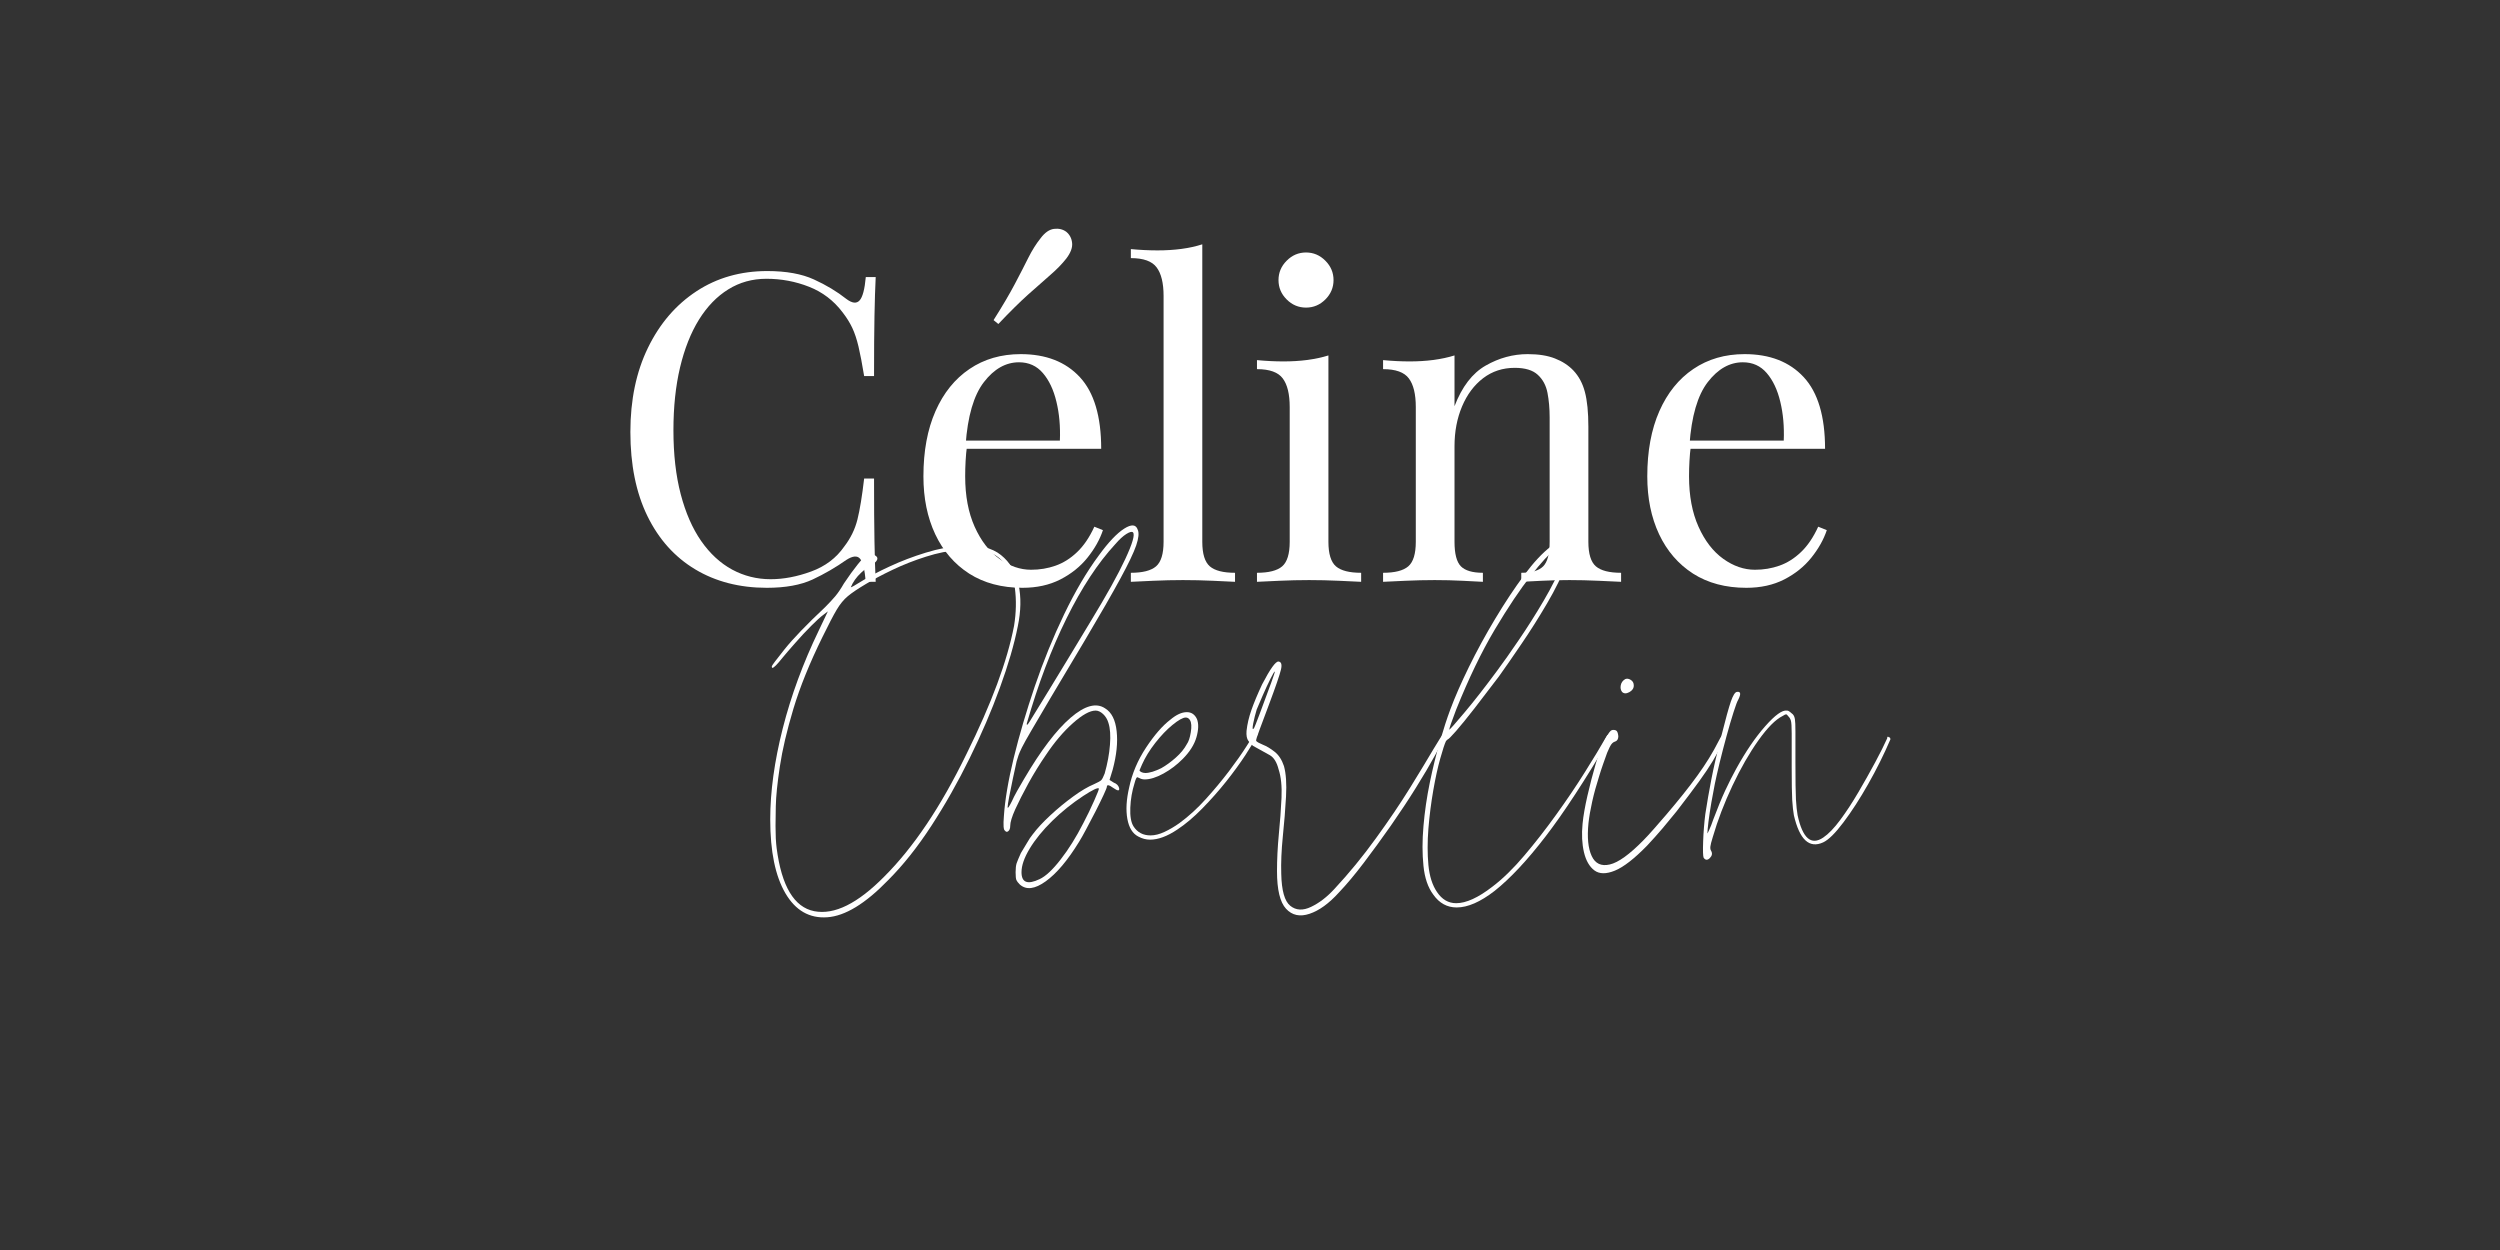 <svg xmlns="http://www.w3.org/2000/svg" xmlns:xlink="http://www.w3.org/1999/xlink" width="600" zoomAndPan="magnify" viewBox="0 0 450 225" height="300" preserveAspectRatio="xMidYMid meet" version="1.2"><rect x="0" y="0" width="450" height="225" fill="#333333" stroke="none"/><defs/><g id="49642ab5f2"><g style="fill:#ffffff;fill-opacity:1;"><g transform="translate(109.359, 104.727)"><path style="stroke:none" d="M 28.75 -55.938 C 32.156 -55.938 34.957 -55.43 37.156 -54.422 C 39.352 -53.422 41.301 -52.25 43 -50.906 C 44.031 -50.133 44.816 -50.047 45.359 -50.641 C 45.91 -51.234 46.285 -52.641 46.484 -54.859 L 48.266 -54.859 C 48.172 -52.941 48.098 -50.613 48.047 -47.875 C 47.992 -45.145 47.969 -41.531 47.969 -37.031 L 46.188 -37.031 C 45.82 -39.258 45.484 -41.031 45.172 -42.344 C 44.859 -43.664 44.484 -44.789 44.047 -45.719 C 43.609 -46.645 43.031 -47.57 42.312 -48.5 C 40.707 -50.625 38.691 -52.16 36.266 -53.109 C 33.836 -54.066 31.281 -54.547 28.594 -54.547 C 26.062 -54.547 23.773 -53.91 21.734 -52.641 C 19.691 -51.379 17.93 -49.562 16.453 -47.188 C 14.984 -44.812 13.848 -41.941 13.047 -38.578 C 12.254 -35.223 11.859 -31.457 11.859 -27.281 C 11.859 -22.938 12.297 -19.098 13.172 -15.766 C 14.047 -12.43 15.27 -9.629 16.844 -7.359 C 18.426 -5.086 20.285 -3.367 22.422 -2.203 C 24.566 -1.047 26.879 -0.469 29.359 -0.469 C 31.691 -0.469 34.125 -0.93 36.656 -1.859 C 39.188 -2.785 41.172 -4.285 42.609 -6.359 C 43.754 -7.848 44.547 -9.473 44.984 -11.234 C 45.422 -12.992 45.82 -15.445 46.188 -18.594 L 47.969 -18.594 C 47.969 -13.895 47.992 -10.109 48.047 -7.234 C 48.098 -4.367 48.172 -1.957 48.266 0 L 46.484 0 C 46.285 -2.219 45.938 -3.609 45.438 -4.172 C 44.945 -4.742 44.133 -4.672 43 -3.953 C 41.094 -2.609 39.066 -1.43 36.922 -0.422 C 34.773 0.578 32.023 1.078 28.672 1.078 C 23.766 1.078 19.461 -0.031 15.766 -2.25 C 12.078 -4.469 9.211 -7.664 7.172 -11.844 C 5.129 -16.031 4.109 -21.07 4.109 -26.969 C 4.109 -32.75 5.164 -37.805 7.281 -42.141 C 9.395 -46.484 12.301 -49.867 16 -52.297 C 19.695 -54.723 23.945 -55.938 28.75 -55.938 Z M 28.75 -55.938 "/></g></g><g style="fill:#ffffff;fill-opacity:1;"><g transform="translate(162.654, 104.727)"><path style="stroke:none" d="M 21.078 -40.984 C 25.617 -40.984 29.164 -39.602 31.719 -36.844 C 34.281 -34.082 35.562 -29.781 35.562 -23.938 L 8.219 -23.938 L 8.141 -25.422 L 28.125 -25.422 C 28.227 -27.953 28.02 -30.285 27.5 -32.422 C 26.988 -34.566 26.176 -36.285 25.062 -37.578 C 23.957 -38.867 22.523 -39.516 20.766 -39.516 C 18.391 -39.516 16.285 -38.328 14.453 -35.953 C 12.617 -33.578 11.52 -29.805 11.156 -24.641 L 11.391 -24.328 C 11.285 -23.555 11.207 -22.703 11.156 -21.766 C 11.102 -20.836 11.078 -19.91 11.078 -18.984 C 11.078 -15.473 11.645 -12.453 12.781 -9.922 C 13.914 -7.391 15.398 -5.461 17.234 -4.141 C 19.066 -2.828 20.969 -2.172 22.938 -2.172 C 24.488 -2.172 25.957 -2.414 27.344 -2.906 C 28.738 -3.395 30.031 -4.207 31.219 -5.344 C 32.414 -6.477 33.453 -8.004 34.328 -9.922 L 35.875 -9.297 C 35.301 -7.586 34.367 -5.93 33.078 -4.328 C 31.797 -2.734 30.172 -1.43 28.203 -0.422 C 26.242 0.578 23.973 1.078 21.391 1.078 C 17.672 1.078 14.477 0.227 11.812 -1.469 C 9.156 -3.176 7.113 -5.539 5.688 -8.562 C 4.27 -11.582 3.562 -15.055 3.562 -18.984 C 3.562 -23.523 4.285 -27.438 5.734 -30.719 C 7.18 -34 9.223 -36.531 11.859 -38.312 C 14.492 -40.094 17.566 -40.984 21.078 -40.984 Z M 29.281 -63 C 29.906 -62.477 30.254 -61.801 30.328 -60.969 C 30.41 -60.145 30.062 -59.219 29.281 -58.188 C 28.508 -57.207 27.555 -56.227 26.422 -55.25 C 25.285 -54.27 23.953 -53.094 22.422 -51.719 C 20.898 -50.352 19.109 -48.582 17.047 -46.406 L 16.188 -47.109 C 17.789 -49.641 19.066 -51.805 20.016 -53.609 C 20.973 -55.422 21.785 -57 22.453 -58.344 C 23.129 -59.688 23.859 -60.848 24.641 -61.828 C 25.41 -62.859 26.223 -63.426 27.078 -63.531 C 27.93 -63.633 28.664 -63.457 29.281 -63 Z M 29.281 -63 "/></g></g><g style="fill:#ffffff;fill-opacity:1;"><g transform="translate(201.851, 104.727)"><path style="stroke:none" d="M 14.562 -60.75 L 14.562 -7.203 C 14.562 -5.035 15.016 -3.562 15.922 -2.781 C 16.828 -2.008 18.336 -1.625 20.453 -1.625 L 20.453 0 C 19.578 -0.051 18.25 -0.113 16.469 -0.188 C 14.688 -0.27 12.891 -0.312 11.078 -0.312 C 9.328 -0.312 7.547 -0.27 5.734 -0.188 C 3.922 -0.113 2.578 -0.051 1.703 0 L 1.703 -1.625 C 3.816 -1.625 5.328 -2.008 6.234 -2.781 C 7.141 -3.562 7.594 -5.035 7.594 -7.203 L 7.594 -51.453 C 7.594 -53.773 7.176 -55.488 6.344 -56.594 C 5.52 -57.707 3.973 -58.266 1.703 -58.266 L 1.703 -59.891 C 3.359 -59.734 4.961 -59.656 6.516 -59.656 C 8.004 -59.656 9.43 -59.742 10.797 -59.922 C 12.172 -60.109 13.426 -60.383 14.562 -60.75 Z M 14.562 -60.75 "/></g></g><g style="fill:#ffffff;fill-opacity:1;"><g transform="translate(224.006, 104.727)"><path style="stroke:none" d="M 11.078 -59.281 C 12.422 -59.281 13.582 -58.785 14.562 -57.797 C 15.539 -56.816 16.031 -55.656 16.031 -54.312 C 16.031 -52.969 15.539 -51.805 14.562 -50.828 C 13.582 -49.848 12.422 -49.359 11.078 -49.359 C 9.734 -49.359 8.57 -49.848 7.594 -50.828 C 6.613 -51.805 6.125 -52.969 6.125 -54.312 C 6.125 -55.656 6.613 -56.816 7.594 -57.797 C 8.57 -58.785 9.734 -59.281 11.078 -59.281 Z M 15.109 -40.75 L 15.109 -7.203 C 15.109 -5.035 15.562 -3.562 16.469 -2.781 C 17.375 -2.008 18.883 -1.625 21 -1.625 L 21 0 C 20.125 -0.051 18.789 -0.113 17 -0.188 C 15.219 -0.27 13.426 -0.312 11.625 -0.312 C 9.863 -0.312 8.078 -0.27 6.266 -0.188 C 4.461 -0.113 3.125 -0.051 2.25 0 L 2.25 -1.625 C 4.363 -1.625 5.875 -2.008 6.781 -2.781 C 7.688 -3.562 8.141 -5.035 8.141 -7.203 L 8.141 -31.453 C 8.141 -33.785 7.723 -35.504 6.891 -36.609 C 6.066 -37.723 4.52 -38.281 2.25 -38.281 L 2.25 -39.906 C 3.895 -39.75 5.492 -39.672 7.047 -39.672 C 8.547 -39.672 9.977 -39.758 11.344 -39.938 C 12.719 -40.125 13.973 -40.395 15.109 -40.75 Z M 15.109 -40.75 "/></g></g><g style="fill:#ffffff;fill-opacity:1;"><g transform="translate(246.703, 104.727)"><path style="stroke:none" d="M 28.281 -40.984 C 30.238 -40.984 31.875 -40.723 33.188 -40.203 C 34.508 -39.691 35.613 -38.973 36.5 -38.047 C 37.477 -37.016 38.172 -35.723 38.578 -34.172 C 38.992 -32.617 39.203 -30.523 39.203 -27.891 L 39.203 -7.203 C 39.203 -5.035 39.656 -3.562 40.562 -2.781 C 41.469 -2.008 42.977 -1.625 45.094 -1.625 L 45.094 0 C 44.219 -0.051 42.875 -0.113 41.062 -0.188 C 39.258 -0.27 37.504 -0.312 35.797 -0.312 C 34.086 -0.312 32.422 -0.27 30.797 -0.188 C 29.172 -0.113 27.945 -0.051 27.125 0 L 27.125 -1.625 C 28.977 -1.625 30.289 -2.008 31.062 -2.781 C 31.844 -3.562 32.234 -5.035 32.234 -7.203 L 32.234 -29.594 C 32.234 -31.195 32.102 -32.672 31.844 -34.016 C 31.582 -35.359 31 -36.441 30.094 -37.266 C 29.195 -38.098 27.816 -38.516 25.953 -38.516 C 23.785 -38.516 21.891 -37.895 20.266 -36.656 C 18.641 -35.414 17.375 -33.723 16.469 -31.578 C 15.562 -29.43 15.109 -27.039 15.109 -24.406 L 15.109 -7.203 C 15.109 -5.035 15.492 -3.562 16.266 -2.781 C 17.047 -2.008 18.363 -1.625 20.219 -1.625 L 20.219 0 C 19.395 -0.051 18.172 -0.113 16.547 -0.188 C 14.922 -0.27 13.254 -0.312 11.547 -0.312 C 9.836 -0.312 8.078 -0.27 6.266 -0.188 C 4.461 -0.113 3.125 -0.051 2.25 0 L 2.25 -1.625 C 4.363 -1.625 5.875 -2.008 6.781 -2.781 C 7.688 -3.562 8.141 -5.035 8.141 -7.203 L 8.141 -31.453 C 8.141 -33.785 7.723 -35.504 6.891 -36.609 C 6.066 -37.723 4.52 -38.281 2.25 -38.281 L 2.25 -39.906 C 3.895 -39.75 5.492 -39.672 7.047 -39.672 C 8.547 -39.672 9.977 -39.758 11.344 -39.938 C 12.719 -40.125 13.973 -40.395 15.109 -40.75 L 15.109 -31.609 C 16.453 -35.117 18.32 -37.555 20.719 -38.922 C 23.125 -40.297 25.645 -40.984 28.281 -40.984 Z M 28.281 -40.984 "/></g></g><g style="fill:#ffffff;fill-opacity:1;"><g transform="translate(292.949, 104.727)"><path style="stroke:none" d="M 21.078 -40.984 C 25.617 -40.984 29.164 -39.602 31.719 -36.844 C 34.281 -34.082 35.562 -29.781 35.562 -23.938 L 8.219 -23.938 L 8.141 -25.422 L 28.125 -25.422 C 28.227 -27.953 28.02 -30.285 27.5 -32.422 C 26.988 -34.566 26.176 -36.285 25.062 -37.578 C 23.957 -38.867 22.523 -39.516 20.766 -39.516 C 18.391 -39.516 16.285 -38.328 14.453 -35.953 C 12.617 -33.578 11.52 -29.805 11.156 -24.641 L 11.391 -24.328 C 11.285 -23.555 11.207 -22.703 11.156 -21.766 C 11.102 -20.836 11.078 -19.91 11.078 -18.984 C 11.078 -15.473 11.645 -12.453 12.781 -9.922 C 13.914 -7.391 15.398 -5.461 17.234 -4.141 C 19.066 -2.828 20.969 -2.172 22.938 -2.172 C 24.488 -2.172 25.957 -2.414 27.344 -2.906 C 28.738 -3.395 30.031 -4.207 31.219 -5.344 C 32.414 -6.477 33.453 -8.004 34.328 -9.922 L 35.875 -9.297 C 35.301 -7.586 34.367 -5.93 33.078 -4.328 C 31.797 -2.734 30.172 -1.43 28.203 -0.422 C 26.242 0.578 23.973 1.078 21.391 1.078 C 17.672 1.078 14.477 0.227 11.812 -1.469 C 9.156 -3.176 7.113 -5.539 5.688 -8.562 C 4.27 -11.582 3.562 -15.055 3.562 -18.984 C 3.562 -23.523 4.285 -27.438 5.734 -30.719 C 7.18 -34 9.223 -36.531 11.859 -38.312 C 14.492 -40.094 17.566 -40.984 21.078 -40.984 Z M 21.078 -40.984 "/></g></g><g style="fill:#ffffff;fill-opacity:1;"><g transform="translate(138.642, 161.42)"><path style="stroke:none" d="M 0 -13.922 C 0 -18.922 0.75 -24.379 2.25 -30.297 C 3.758 -36.223 5.922 -42.098 8.734 -47.922 L 10.375 -51.375 L 9.5 -50.703 C 9.051 -50.379 8.348 -49.738 7.391 -48.781 C 6.43 -47.82 5.473 -46.797 4.516 -45.703 C 3.555 -44.617 2.785 -43.723 2.203 -43.016 C 1.242 -41.805 0.641 -41.203 0.391 -41.203 C 0.316 -41.203 0.281 -41.297 0.281 -41.484 C 0.281 -41.609 1.047 -42.629 2.578 -44.547 C 4.117 -46.473 6.555 -49.004 9.891 -52.141 C 10.598 -52.848 11.207 -53.504 11.719 -54.109 C 12.227 -54.723 12.738 -55.477 13.25 -56.375 C 14.145 -57.719 14.977 -58.867 15.75 -59.828 C 16.52 -60.785 17.098 -61.363 17.484 -61.562 C 17.859 -61.812 18.316 -61.773 18.859 -61.453 C 19.41 -61.141 19.43 -60.727 18.922 -60.219 C 18.086 -59.77 17.238 -59.145 16.375 -58.344 C 15.508 -57.539 14.883 -56.66 14.5 -55.703 C 14.625 -55.703 15.297 -56.082 16.516 -56.844 C 17.859 -57.676 19.535 -58.555 21.547 -59.484 C 23.566 -60.422 25.711 -61.238 27.984 -61.938 C 30.266 -62.645 32.461 -63.062 34.578 -63.188 C 37.578 -63.383 39.895 -62.828 41.531 -61.516 C 43.164 -60.203 44.223 -58.422 44.703 -56.172 C 45.18 -53.93 45.133 -51.438 44.562 -48.688 C 43.914 -45.426 42.836 -41.727 41.328 -37.594 C 39.828 -33.469 38.02 -29.258 35.906 -24.969 C 33.801 -20.676 31.5 -16.609 29 -12.766 C 26.5 -8.93 23.906 -5.672 21.219 -2.984 C 17.125 1.242 13.473 3.469 10.266 3.688 C 7.066 3.914 4.555 2.477 2.734 -0.625 C 0.91 -3.727 0 -8.16 0 -13.922 Z M 17.188 -56.281 C 15.781 -55.445 14.707 -54.723 13.969 -54.109 C 13.238 -53.504 12.566 -52.688 11.953 -51.656 C 11.348 -50.633 10.5 -49.004 9.406 -46.766 C 7.102 -42.086 5.359 -37.781 4.172 -33.844 C 2.992 -29.906 2.18 -26.445 1.734 -23.469 C 1.285 -20.5 1.039 -18.102 1 -16.281 C 0.969 -14.457 0.953 -13.285 0.953 -12.766 C 0.953 -11.941 0.969 -11.191 1 -10.516 C 1.039 -9.836 1.094 -9.242 1.156 -8.734 C 2.051 -1.891 4.305 1.883 7.922 2.594 C 11.535 3.301 15.742 1.219 20.547 -3.656 C 23.172 -6.281 25.695 -9.398 28.125 -13.016 C 30.562 -16.629 32.969 -20.867 35.344 -25.734 C 39.82 -34.766 42.672 -42.445 43.891 -48.781 C 44.273 -51.156 44.32 -53.426 44.031 -55.594 C 43.738 -57.77 42.836 -59.531 41.328 -60.875 C 39.828 -62.227 37.414 -62.742 34.094 -62.422 C 32.164 -62.297 30.145 -61.895 28.031 -61.219 C 25.926 -60.551 23.926 -59.766 22.031 -58.859 C 20.145 -57.961 18.531 -57.102 17.188 -56.281 Z M 17.188 -56.281 "/></g></g><g style="fill:#ffffff;fill-opacity:1;"><g transform="translate(180.887, 161.42)"><path style="stroke:none" d="M 14.406 -46.188 C 11.844 -41.895 9.789 -38.453 8.25 -35.859 C 6.719 -33.273 5.551 -31.289 4.75 -29.906 C 3.945 -28.531 3.383 -27.52 3.062 -26.875 C 2.75 -26.238 2.547 -25.773 2.453 -25.484 C 2.359 -25.203 2.242 -24.836 2.109 -24.391 C 1.922 -23.555 1.695 -22.531 1.438 -21.312 C 1.188 -20.102 0.961 -19 0.766 -18 C 0.578 -17.008 0.484 -16.391 0.484 -16.141 C 0.484 -15.816 0.738 -16.164 1.25 -17.188 C 1.438 -17.633 1.754 -18.258 2.203 -19.062 C 2.648 -19.863 3.066 -20.582 3.453 -21.219 C 6.461 -26.344 9.25 -30.008 11.812 -32.219 C 14.375 -34.426 16.453 -34.988 18.047 -33.906 C 19.203 -33.195 19.891 -31.832 20.109 -29.812 C 20.336 -27.801 20.098 -25.484 19.391 -22.859 L 18.828 -21.031 L 19.594 -20.547 C 20.102 -20.359 20.422 -20.039 20.547 -19.594 C 20.68 -19.008 20.332 -19.008 19.5 -19.594 C 18.727 -20.164 18.344 -20.227 18.344 -19.781 C 18.344 -19.656 18.148 -19.176 17.766 -18.344 C 17.379 -17.508 16.898 -16.531 16.328 -15.406 C 15.754 -14.289 15.191 -13.219 14.641 -12.188 C 14.098 -11.164 13.664 -10.398 13.344 -9.891 C 11.301 -6.555 9.301 -4.188 7.344 -2.781 C 5.395 -1.375 3.844 -1.18 2.688 -2.203 C 2.363 -2.523 2.156 -2.797 2.062 -3.016 C 1.969 -3.242 1.922 -3.711 1.922 -4.422 C 1.922 -5.117 1.984 -5.66 2.109 -6.047 C 2.242 -6.43 2.5 -7.039 2.875 -7.875 C 3.195 -8.383 3.551 -8.973 3.938 -9.641 C 4.32 -10.316 4.676 -10.848 5 -11.234 C 5.82 -12.328 6.891 -13.477 8.203 -14.688 C 9.516 -15.906 10.875 -17.023 12.281 -18.047 C 13.695 -19.078 14.945 -19.816 16.031 -20.266 C 16.738 -20.586 17.172 -20.828 17.328 -20.984 C 17.492 -21.141 17.703 -21.539 17.953 -22.188 C 18.461 -23.977 18.781 -25.703 18.906 -27.359 C 19.039 -29.023 18.945 -30.344 18.625 -31.312 C 18.438 -31.945 18.117 -32.473 17.672 -32.891 C 17.223 -33.305 16.773 -33.516 16.328 -33.516 C 15.297 -33.516 13.93 -32.758 12.234 -31.25 C 10.547 -29.75 8.93 -27.848 7.391 -25.547 C 6.242 -23.879 5.188 -22.164 4.219 -20.406 C 3.258 -18.645 2.473 -17.094 1.859 -15.75 C 1.254 -14.406 0.953 -13.41 0.953 -12.766 C 0.953 -12.316 0.836 -12 0.609 -11.812 C 0.391 -11.625 0.188 -11.656 0 -11.906 C -0.258 -12.031 -0.32 -12.895 -0.188 -14.5 C 0 -17.383 0.586 -20.875 1.578 -24.969 C 2.578 -29.062 3.844 -33.363 5.375 -37.875 C 6.914 -42.395 8.676 -46.719 10.656 -50.844 C 12.645 -54.977 14.727 -58.516 16.906 -61.453 C 18.633 -63.828 20.156 -65.43 21.469 -66.266 C 22.781 -67.098 23.594 -67.031 23.906 -66.062 C 24.164 -65.488 24.07 -64.547 23.625 -63.234 C 23.176 -61.922 22.227 -59.938 20.781 -57.281 C 19.344 -54.625 17.219 -50.926 14.406 -46.188 Z M 3.938 -31.203 C 3.875 -30.754 4.066 -30.898 4.516 -31.641 C 4.961 -32.379 6.113 -34.254 7.969 -37.266 C 8.988 -38.922 10.234 -40.969 11.703 -43.406 C 13.18 -45.844 14.438 -47.922 15.469 -49.641 C 18.281 -54.254 20.344 -57.969 21.656 -60.781 C 22.969 -63.602 23.43 -65.207 23.047 -65.594 C 22.859 -65.781 22.457 -65.68 21.844 -65.297 C 21.238 -64.91 20.582 -64.305 19.875 -63.484 C 16.738 -60.086 13.812 -55.633 11.094 -50.125 C 8.375 -44.625 5.988 -38.316 3.938 -31.203 Z M 14.109 -13.25 C 14.816 -14.594 15.473 -15.953 16.078 -17.328 C 16.691 -18.703 16.969 -19.426 16.906 -19.5 C 16.707 -19.688 15.773 -19.238 14.109 -18.156 C 12.066 -16.812 10.195 -15.305 8.5 -13.641 C 6.801 -11.973 5.457 -10.32 4.469 -8.688 C 3.477 -7.051 2.984 -5.629 2.984 -4.422 C 2.984 -2.555 4.066 -2.141 6.234 -3.172 C 7.328 -3.68 8.594 -4.863 10.031 -6.719 C 11.477 -8.57 12.836 -10.75 14.109 -13.25 Z M 14.109 -13.25 "/></g></g><g style="fill:#ffffff;fill-opacity:1;"><g transform="translate(204.986, 161.42)"><path style="stroke:none" d="M 2.016 -10.281 C 1.305 -10.281 0.602 -10.469 -0.094 -10.844 C -1.113 -11.363 -1.77 -12.422 -2.062 -14.016 C -2.352 -15.617 -2.242 -17.508 -1.734 -19.688 C -1.211 -22.188 -0.203 -24.57 1.297 -26.844 C 2.797 -29.113 4.254 -30.789 5.672 -31.875 C 6.754 -32.781 7.742 -33.234 8.641 -33.234 C 9.473 -33.234 10.082 -32.816 10.469 -31.984 C 10.789 -31.148 10.758 -30.062 10.375 -28.719 C 9.988 -27.375 9.156 -26.062 7.875 -24.781 C 6.852 -23.75 5.703 -22.879 4.422 -22.172 C 3.141 -21.473 2.02 -21.125 1.062 -21.125 C 0.676 -21.125 0.32 -21.223 0 -21.422 C -0.062 -21.422 -0.109 -21.438 -0.141 -21.469 C -0.172 -21.5 -0.219 -21.516 -0.281 -21.516 C -0.414 -21.516 -0.578 -21.16 -0.766 -20.453 C -1.211 -19.047 -1.469 -17.57 -1.531 -16.031 C -1.594 -14.5 -1.398 -13.379 -0.953 -12.672 C -0.254 -11.586 0.766 -11.047 2.109 -11.047 C 2.879 -11.047 3.711 -11.254 4.609 -11.672 C 5.504 -12.086 6.398 -12.613 7.297 -13.25 C 8.961 -14.469 10.547 -15.91 12.047 -17.578 C 13.555 -19.242 14.953 -20.922 16.234 -22.609 C 17.516 -24.305 18.551 -25.781 19.344 -27.031 C 20.145 -28.281 20.645 -29.066 20.844 -29.391 C 20.969 -29.641 21.109 -29.703 21.266 -29.578 C 21.43 -29.453 21.414 -29.227 21.219 -28.906 C 20.832 -28.133 20.16 -27.008 19.203 -25.531 C 18.242 -24.062 17.094 -22.477 15.75 -20.781 C 14.406 -19.094 12.961 -17.461 11.422 -15.891 C 9.891 -14.328 8.391 -13.062 6.922 -12.094 C 5.117 -10.883 3.484 -10.281 2.016 -10.281 Z M 8.453 -32.266 C 7.941 -32.266 7.141 -31.816 6.047 -30.922 C 5.023 -30.086 4 -29.016 2.969 -27.703 C 1.945 -26.391 1.148 -25.094 0.578 -23.812 C 0.316 -23.238 0.172 -22.898 0.141 -22.797 C 0.109 -22.703 0.191 -22.594 0.391 -22.469 C 0.641 -22.344 0.895 -22.281 1.156 -22.281 C 1.539 -22.281 1.988 -22.359 2.5 -22.516 C 3.008 -22.68 3.52 -22.891 4.031 -23.141 C 4.926 -23.648 5.805 -24.289 6.672 -25.062 C 7.535 -25.832 8.191 -26.633 8.641 -27.469 C 8.961 -27.914 9.203 -28.633 9.359 -29.625 C 9.523 -30.613 9.477 -31.332 9.219 -31.781 C 9.031 -32.102 8.773 -32.266 8.453 -32.266 Z M 8.453 -32.266 "/></g></g><g style="fill:#ffffff;fill-opacity:1;"><g transform="translate(222.845, 161.42)"><path style="stroke:none" d="M 36.969 -29.297 C 37.227 -29.297 37.328 -29.258 37.266 -29.188 C 37.004 -28.426 36.41 -27.195 35.484 -25.5 C 34.555 -23.801 33.406 -21.848 32.031 -19.641 C 30.656 -17.43 29.148 -15.156 27.516 -12.812 C 25.879 -10.477 24.258 -8.254 22.656 -6.141 C 21.062 -4.035 19.562 -2.242 18.156 -0.766 C 16.363 1.211 14.602 2.488 12.875 3.062 C 11.145 3.645 9.734 3.344 8.641 2.156 C 7.555 0.977 7.016 -1.273 7.016 -4.609 C 7.016 -6.723 7.125 -8.93 7.344 -11.234 C 7.57 -13.535 7.734 -15.727 7.828 -17.812 C 7.922 -19.895 7.742 -21.609 7.297 -22.953 C 6.973 -24.234 6.441 -25.082 5.703 -25.5 C 4.973 -25.914 3.969 -26.473 2.688 -27.172 C 2.438 -27.367 2.164 -27.66 1.875 -28.047 C 1.582 -28.43 1.469 -29.035 1.531 -29.859 C 1.664 -31.078 1.957 -32.328 2.406 -33.609 C 2.852 -34.891 3.492 -36.426 4.328 -38.219 C 5.797 -41.039 6.785 -42.414 7.297 -42.344 C 7.805 -42.281 7.945 -41.785 7.719 -40.859 C 7.5 -39.93 6.781 -37.836 5.562 -34.578 C 4.926 -32.848 4.367 -31.359 3.891 -30.109 C 3.41 -28.859 3.203 -28.172 3.266 -28.047 C 3.453 -27.848 3.863 -27.617 4.5 -27.359 C 5.145 -27.109 5.836 -26.691 6.578 -26.109 C 7.316 -25.535 7.879 -24.676 8.266 -23.531 C 8.641 -22.188 8.766 -20.359 8.641 -18.047 C 8.516 -15.742 8.32 -13.344 8.062 -10.844 C 7.812 -8.352 7.719 -6.113 7.781 -4.125 C 7.844 -1.113 8.383 0.801 9.406 1.625 C 10.438 2.457 11.688 2.52 13.156 1.812 C 14.625 1.113 16.031 0.031 17.375 -1.438 C 20 -4.258 22.477 -7.285 24.812 -10.516 C 27.156 -13.742 29.207 -16.781 30.969 -19.625 C 32.727 -22.477 34.133 -24.801 35.188 -26.594 C 36.25 -28.395 36.844 -29.297 36.969 -29.297 Z M 2.781 -30.25 C 2.844 -30.25 2.984 -30.535 3.203 -31.109 C 3.43 -31.691 3.676 -32.332 3.938 -33.031 C 5.789 -37.957 6.688 -40.457 6.625 -40.531 C 6.562 -40.594 6.305 -40.176 5.859 -39.281 C 5.41 -38.383 4.945 -37.391 4.469 -36.297 C 3.988 -35.211 3.617 -34.348 3.359 -33.703 C 3.109 -32.867 2.898 -32.035 2.734 -31.203 C 2.578 -30.379 2.594 -30.062 2.781 -30.25 Z M 2.781 -30.25 "/></g></g><g style="fill:#ffffff;fill-opacity:1;"><g transform="translate(256.833, 161.42)"><path style="stroke:none" d="M 5.375 1.922 C 3.645 1.922 2.238 1.148 1.156 -0.391 C 0.195 -1.672 -0.391 -3.395 -0.609 -5.562 C -0.836 -7.738 -0.836 -10.125 -0.609 -12.719 C -0.391 -15.312 -0.008 -17.922 0.531 -20.547 C 1.07 -23.172 1.676 -25.633 2.344 -27.938 C 3.02 -30.25 3.645 -32.172 4.219 -33.703 C 5.051 -35.941 6.172 -38.5 7.578 -41.375 C 8.992 -44.258 10.566 -47.145 12.297 -50.031 C 14.023 -52.914 15.754 -55.523 17.484 -57.859 C 19.211 -60.191 20.844 -61.938 22.375 -63.094 C 23.332 -63.863 24.164 -64.25 24.875 -64.25 C 25.195 -64.25 25.453 -64.117 25.641 -63.859 C 26.086 -63.285 25.926 -62.004 25.156 -60.016 C 24.32 -57.773 23.148 -55.375 21.641 -52.812 C 20.141 -50.25 18.602 -47.816 17.031 -45.516 C 15.469 -43.211 14.113 -41.258 12.969 -39.656 C 11.426 -37.613 9.984 -35.727 8.641 -34 C 7.297 -32.27 6.176 -30.891 5.281 -29.859 C 4.383 -28.836 3.875 -28.328 3.75 -28.328 C 3.75 -28.328 3.734 -28.312 3.703 -28.281 C 3.672 -28.25 3.586 -28.172 3.453 -28.047 C 3.203 -27.523 2.852 -26.461 2.406 -24.859 C 1.957 -23.266 1.539 -21.363 1.156 -19.156 C 0.77 -16.945 0.477 -14.656 0.281 -12.281 C 0.094 -9.914 0.094 -7.723 0.281 -5.703 C 0.477 -3.691 0.992 -2.078 1.828 -0.859 C 2.723 0.484 3.875 1.156 5.281 1.156 C 7.07 1.156 9.25 0.16 11.812 -1.828 C 13.664 -3.234 15.566 -5.086 17.516 -7.391 C 19.473 -9.691 21.395 -12.156 23.281 -14.781 C 25.176 -17.406 26.906 -19.969 28.469 -22.469 C 30.039 -24.969 31.336 -27.113 32.359 -28.906 C 32.484 -29.164 32.625 -29.211 32.781 -29.047 C 32.945 -28.891 32.969 -28.68 32.844 -28.422 C 28.488 -20.992 24.66 -15.133 21.359 -10.844 C 18.066 -6.562 15.016 -3.301 12.203 -1.062 C 9.641 0.926 7.363 1.922 5.375 1.922 Z M 24.781 -63.281 C 24.332 -63.281 23.723 -62.992 22.953 -62.422 C 22.055 -61.773 20.645 -60.234 18.719 -57.797 C 16.801 -55.367 14.641 -52.141 12.234 -48.109 C 9.836 -44.078 7.52 -39.273 5.281 -33.703 C 4.445 -31.523 4.031 -30.312 4.031 -30.062 C 4.227 -30.188 5.172 -31.254 6.859 -33.266 C 8.555 -35.285 10.492 -37.77 12.672 -40.719 C 13.766 -42.188 15.062 -44.023 16.562 -46.234 C 18.07 -48.441 19.562 -50.797 21.031 -53.297 C 22.5 -55.797 23.68 -58.164 24.578 -60.406 C 25.16 -61.812 25.352 -62.707 25.156 -63.094 C 25.094 -63.219 24.969 -63.281 24.781 -63.281 Z M 24.781 -63.281 "/></g></g><g style="fill:#ffffff;fill-opacity:1;"><g transform="translate(286.597, 161.42)"><path style="stroke:none" d="M 9.891 -9.219 C 7.586 -6.852 5.648 -5.348 4.078 -4.703 C 2.516 -4.066 1.285 -4.082 0.391 -4.75 C -0.504 -5.426 -1.129 -6.516 -1.484 -8.016 C -1.836 -9.523 -1.922 -11.238 -1.734 -13.156 C -1.598 -14.562 -1.305 -16.238 -0.859 -18.188 C -0.41 -20.145 0.082 -22.051 0.625 -23.906 C 1.164 -25.77 1.727 -27.242 2.312 -28.328 C 2.758 -29.16 3.094 -29.672 3.312 -29.859 C 3.539 -30.055 3.844 -30.094 4.219 -29.969 C 4.477 -29.895 4.641 -29.539 4.703 -28.906 C 4.703 -28.395 4.508 -28.07 4.125 -27.938 C 3.875 -27.875 3.648 -27.711 3.453 -27.453 C 3.266 -27.203 3.008 -26.691 2.688 -25.922 C 2.5 -25.41 2.258 -24.738 1.969 -23.906 C 1.676 -23.07 1.438 -22.336 1.25 -21.703 C 0.738 -20.098 0.32 -18.578 0 -17.141 C -0.32 -15.703 -0.547 -14.406 -0.672 -13.25 C -0.93 -10.688 -0.738 -8.719 -0.094 -7.344 C 0.539 -5.969 1.625 -5.457 3.156 -5.812 C 4.695 -6.164 6.719 -7.617 9.219 -10.172 C 9.789 -10.754 10.41 -11.426 11.078 -12.188 C 11.754 -12.957 12.477 -13.789 13.25 -14.688 C 15.551 -17.375 17.453 -19.758 18.953 -21.844 C 20.461 -23.926 21.734 -25.992 22.766 -28.047 C 23.273 -29.066 23.578 -29.383 23.672 -29 C 23.766 -28.613 23.688 -28.164 23.438 -27.656 C 22.914 -26.57 22.336 -25.5 21.703 -24.438 C 21.066 -23.383 20.25 -22.164 19.25 -20.781 C 18.258 -19.406 16.898 -17.598 15.172 -15.359 C 14.398 -14.398 13.566 -13.391 12.672 -12.328 C 11.773 -11.273 10.848 -10.238 9.891 -9.219 Z M 7.484 -38.031 C 7.484 -37.52 7.211 -37.117 6.672 -36.828 C 6.129 -36.535 5.695 -36.551 5.375 -36.875 C 5.125 -37.195 5.047 -37.598 5.141 -38.078 C 5.234 -38.555 5.504 -38.926 5.953 -39.188 C 6.273 -39.312 6.609 -39.258 6.953 -39.031 C 7.305 -38.812 7.484 -38.477 7.484 -38.031 Z M 7.484 -38.031 "/></g></g><g style="fill:#ffffff;fill-opacity:1;"><g transform="translate(307.239, 161.42)"><path style="stroke:none" d="M 32.75 -28.719 C 32.938 -28.719 33.031 -28.586 33.031 -28.328 C 31.883 -25.641 30.555 -22.969 29.047 -20.312 C 27.547 -17.656 26.055 -15.348 24.578 -13.391 C 23.109 -11.441 21.895 -10.242 20.938 -9.797 C 18.438 -8.641 16.676 -10.27 15.656 -14.688 C 15.531 -15.395 15.43 -16.305 15.359 -17.422 C 15.297 -18.547 15.266 -20.516 15.266 -23.328 C 15.266 -26.211 15.266 -28.242 15.266 -29.422 C 15.266 -30.609 15.219 -31.363 15.125 -31.688 C 15.031 -32.008 14.883 -32.266 14.688 -32.453 C 14.5 -32.711 14.352 -32.844 14.25 -32.844 C 14.156 -32.844 13.953 -32.742 13.641 -32.547 C 12.359 -31.91 10.898 -30.441 9.266 -28.141 C 7.629 -25.836 6.078 -23.129 4.609 -20.016 C 3.141 -16.91 1.957 -13.82 1.062 -10.75 C 0.801 -9.914 0.656 -9.336 0.625 -9.016 C 0.594 -8.703 0.641 -8.453 0.766 -8.266 C 1.023 -7.816 0.945 -7.383 0.531 -6.969 C 0.113 -6.551 -0.254 -6.566 -0.578 -7.016 C -0.703 -7.266 -0.734 -8.254 -0.672 -9.984 C -0.609 -11.711 -0.477 -13.348 -0.281 -14.891 C 0.031 -16.93 0.395 -19.023 0.812 -21.172 C 1.227 -23.316 1.82 -25.895 2.594 -28.906 C 3.363 -31.977 3.938 -34.055 4.312 -35.141 C 4.695 -36.234 5.051 -36.812 5.375 -36.875 C 6.082 -37 6.18 -36.551 5.672 -35.531 C 5.473 -35.207 5.18 -34.438 4.797 -33.219 C 4.41 -32.008 3.992 -30.586 3.547 -28.953 C 3.098 -27.316 2.68 -25.711 2.297 -24.141 C 1.922 -22.578 1.633 -21.316 1.438 -20.359 C 1.25 -19.398 1.039 -18.281 0.812 -17 C 0.594 -15.719 0.414 -14.547 0.281 -13.484 C 0.156 -12.43 0.094 -11.742 0.094 -11.422 C 0.094 -11.359 0.203 -11.566 0.422 -12.047 C 0.648 -12.523 0.895 -13.148 1.156 -13.922 C 1.926 -15.973 2.645 -17.719 3.312 -19.156 C 3.988 -20.594 4.645 -21.891 5.281 -23.047 C 7.008 -26.18 8.754 -28.738 10.516 -30.719 C 12.273 -32.707 13.57 -33.641 14.406 -33.516 C 14.594 -33.516 14.781 -33.43 14.969 -33.266 C 15.164 -33.109 15.332 -32.969 15.469 -32.844 C 15.656 -32.645 15.781 -32.352 15.844 -31.969 C 15.906 -31.594 15.938 -30.844 15.938 -29.719 C 15.938 -28.602 15.938 -26.766 15.938 -24.203 C 15.938 -20.93 15.969 -18.703 16.031 -17.516 C 16.102 -16.336 16.203 -15.395 16.328 -14.688 C 17.223 -10.531 18.758 -9.188 20.938 -10.656 C 21.895 -11.301 22.914 -12.359 24 -13.828 C 25.094 -15.297 26.18 -16.957 27.266 -18.812 C 28.359 -20.676 29.367 -22.473 30.297 -24.203 C 31.223 -25.93 31.941 -27.367 32.453 -28.516 C 32.453 -28.836 32.551 -28.906 32.75 -28.719 Z M 32.75 -28.719 "/></g></g></g></svg>